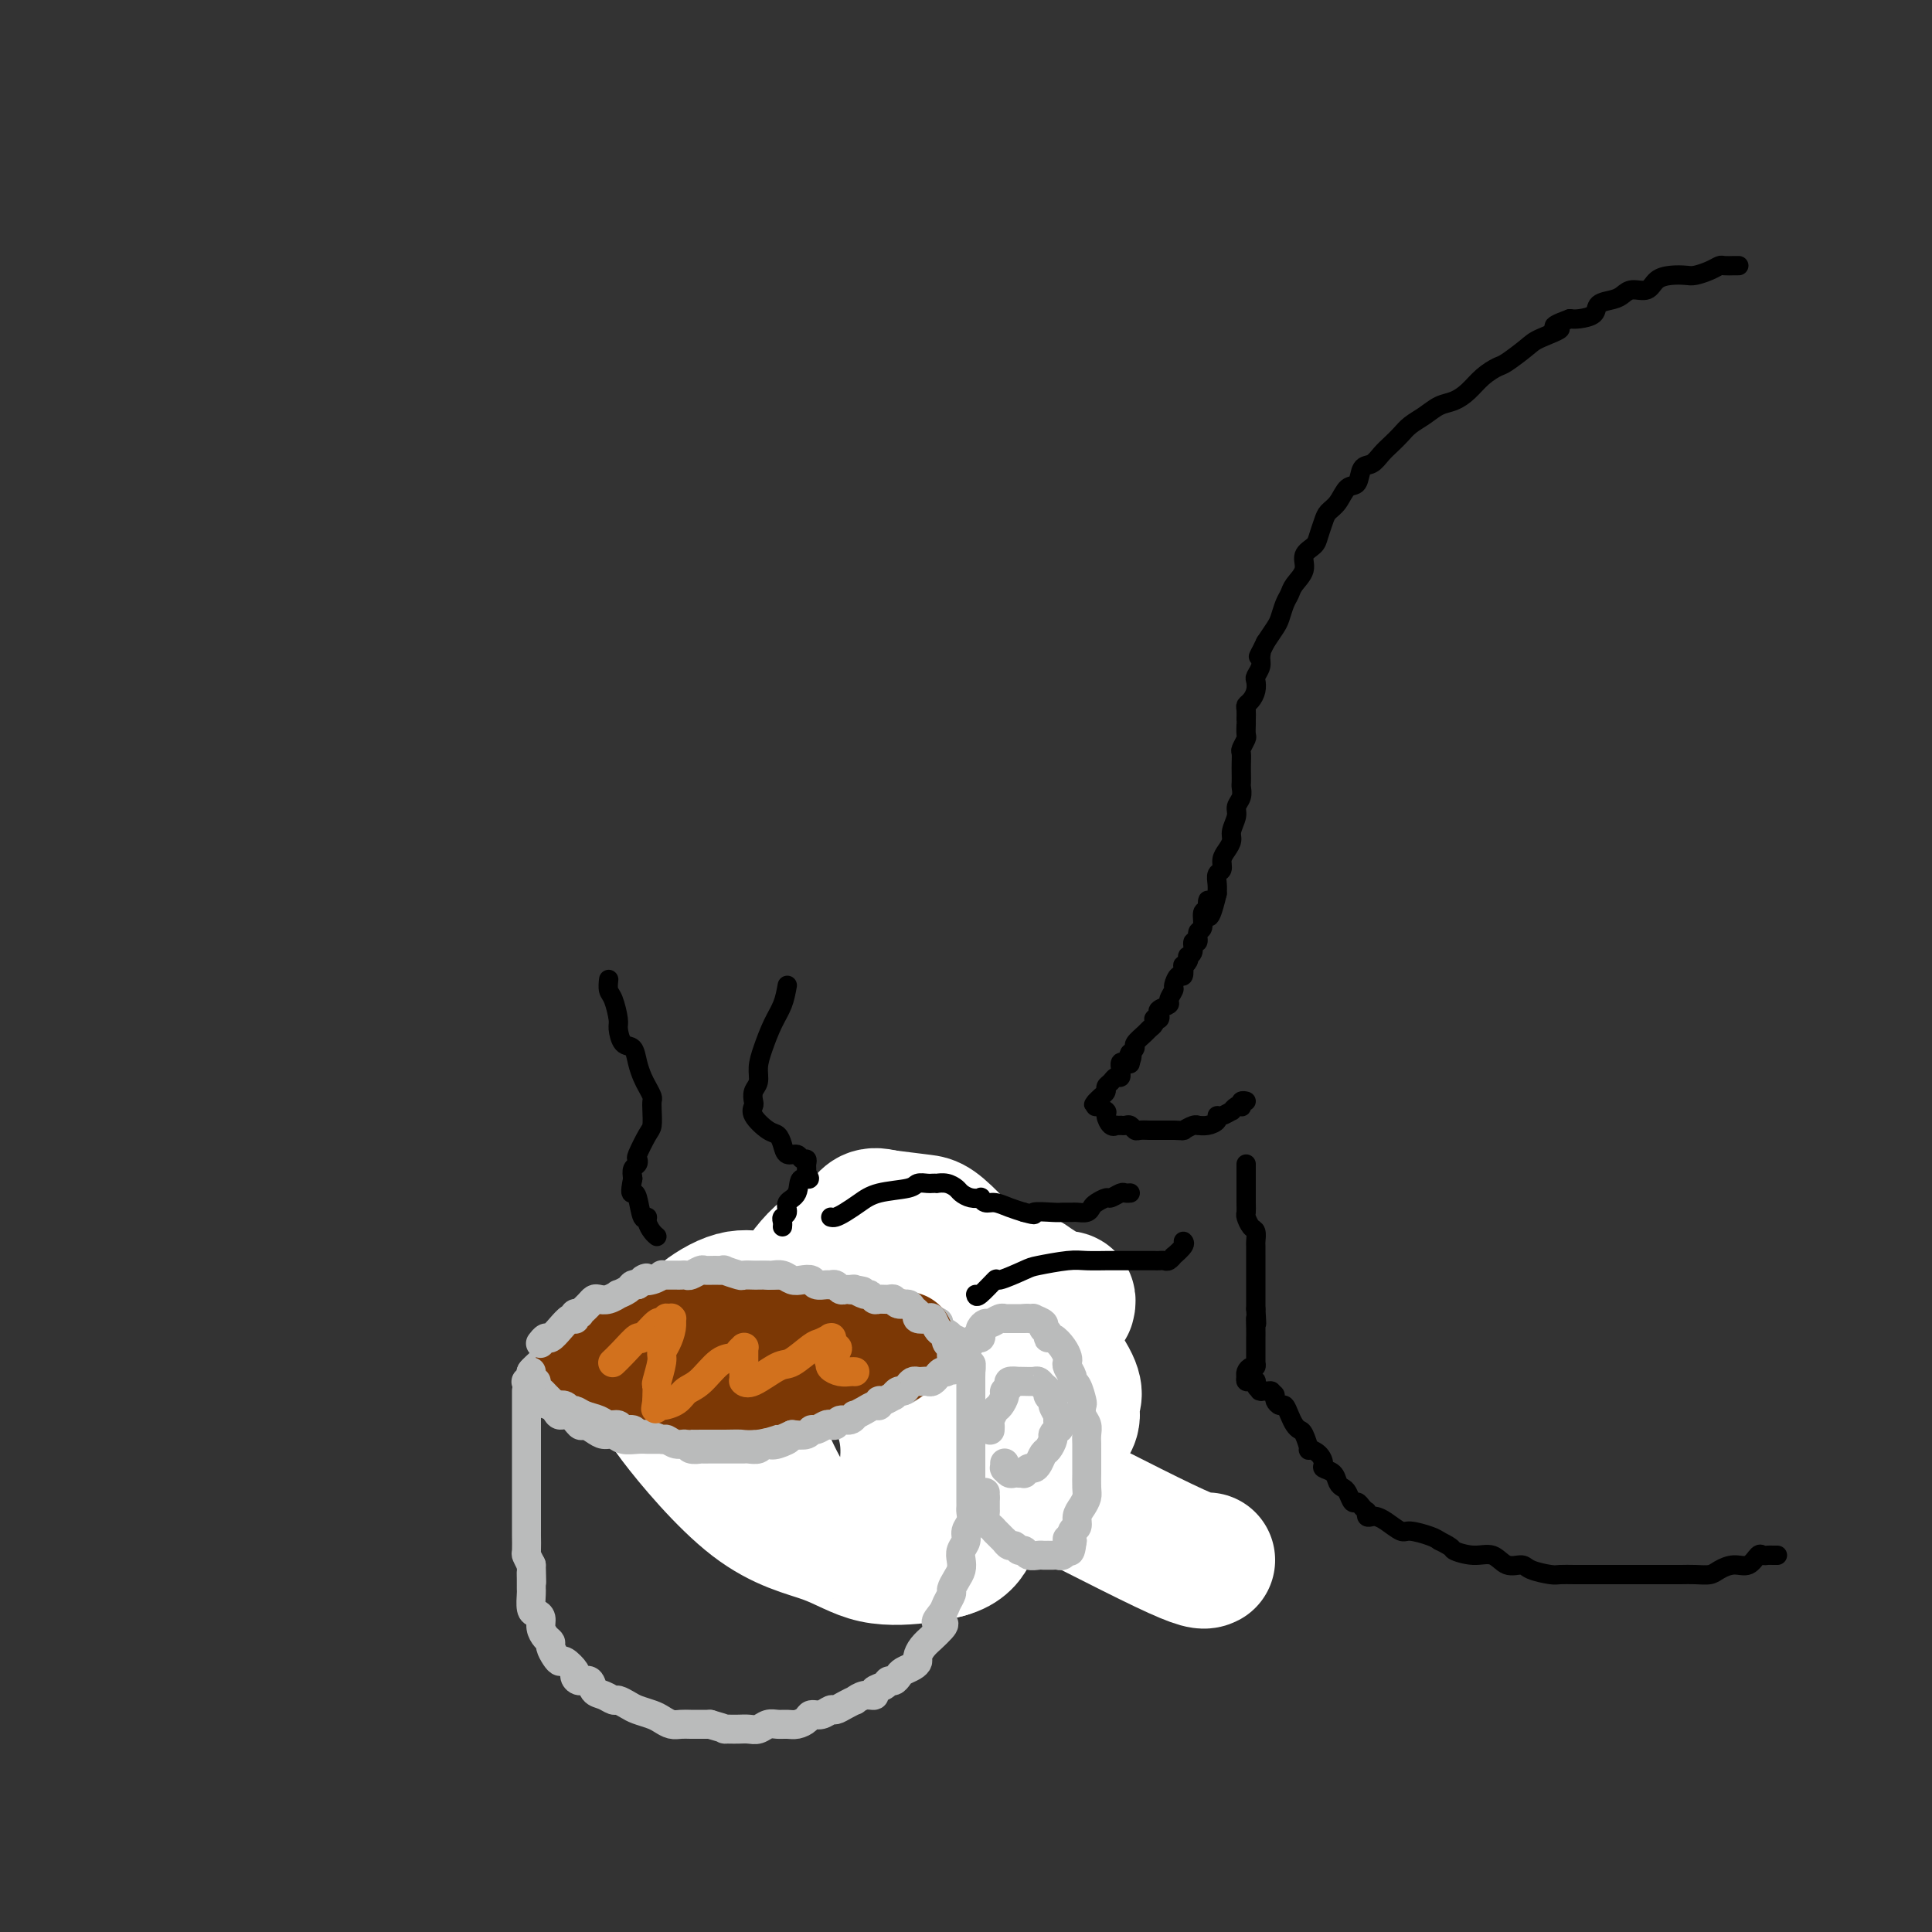 <svg viewBox='0 0 400 400' version='1.1' xmlns='http://www.w3.org/2000/svg' xmlns:xlink='http://www.w3.org/1999/xlink'><rect x="0" y="0" width="400" height="400" fill="#333333" stroke="none"/><g fill='none' stroke='#000000' stroke-width='4' stroke-linecap='round' stroke-linejoin='round'><path d='M360,55c-0.216,-0.006 -0.432,-0.012 -1,0c-0.568,0.012 -1.488,0.042 -2,0c-0.512,-0.042 -0.615,-0.155 -1,0c-0.385,0.155 -1.052,0.579 -2,1c-0.948,0.421 -2.178,0.838 -3,1c-0.822,0.162 -1.235,0.067 -2,0c-0.765,-0.067 -1.882,-0.106 -3,0c-1.118,0.106 -2.238,0.357 -3,1c-0.762,0.643 -1.168,1.677 -2,2c-0.832,0.323 -2.091,-0.065 -3,0c-0.909,0.065 -1.469,0.581 -2,1c-0.531,0.419 -1.035,0.739 -2,1c-0.965,0.261 -2.393,0.462 -3,1c-0.607,0.538 -0.394,1.414 -1,2c-0.606,0.586 -2.030,0.882 -3,1c-0.970,0.118 -1.485,0.059 -2,0'/><path d='M325,66c-5.658,2.054 -2.302,1.687 -2,2c0.302,0.313 -2.450,1.304 -4,2c-1.550,0.696 -1.899,1.096 -3,2c-1.101,0.904 -2.955,2.312 -4,3c-1.045,0.688 -1.280,0.656 -2,1c-0.720,0.344 -1.925,1.065 -3,2c-1.075,0.935 -2.021,2.085 -3,3c-0.979,0.915 -1.991,1.596 -3,2c-1.009,0.404 -2.013,0.531 -3,1c-0.987,0.469 -1.955,1.280 -3,2c-1.045,0.720 -2.166,1.349 -3,2c-0.834,0.651 -1.379,1.324 -2,2c-0.621,0.676 -1.317,1.355 -2,2c-0.683,0.645 -1.352,1.256 -2,2c-0.648,0.744 -1.276,1.621 -2,2c-0.724,0.379 -1.546,0.262 -2,1c-0.454,0.738 -0.541,2.332 -1,3c-0.459,0.668 -1.289,0.409 -2,1c-0.711,0.591 -1.302,2.031 -2,3c-0.698,0.969 -1.501,1.466 -2,2c-0.499,0.534 -0.692,1.104 -1,2c-0.308,0.896 -0.730,2.116 -1,3c-0.270,0.884 -0.387,1.430 -1,2c-0.613,0.570 -1.722,1.163 -2,2c-0.278,0.837 0.276,1.919 0,3c-0.276,1.081 -1.383,2.162 -2,3c-0.617,0.838 -0.746,1.435 -1,2c-0.254,0.565 -0.635,1.100 -1,2c-0.365,0.900 -0.714,2.165 -1,3c-0.286,0.835 -0.510,1.238 -1,2c-0.490,0.762 -1.245,1.881 -2,3'/><path d='M262,133c-2.233,4.594 -1.317,2.578 -1,2c0.317,-0.578 0.033,0.282 0,1c-0.033,0.718 0.185,1.295 0,2c-0.185,0.705 -0.771,1.537 -1,2c-0.229,0.463 -0.100,0.557 0,1c0.100,0.443 0.170,1.235 0,2c-0.170,0.765 -0.582,1.501 -1,2c-0.418,0.499 -0.844,0.759 -1,1c-0.156,0.241 -0.042,0.464 0,1c0.042,0.536 0.012,1.385 0,2c-0.012,0.615 -0.007,0.995 0,1c0.007,0.005 0.016,-0.364 0,0c-0.016,0.364 -0.057,1.463 0,2c0.057,0.537 0.211,0.514 0,1c-0.211,0.486 -0.789,1.482 -1,2c-0.211,0.518 -0.057,0.558 0,1c0.057,0.442 0.016,1.287 0,2c-0.016,0.713 -0.008,1.293 0,2c0.008,0.707 0.017,1.539 0,2c-0.017,0.461 -0.061,0.550 0,1c0.061,0.450 0.227,1.261 0,2c-0.227,0.739 -0.848,1.405 -1,2c-0.152,0.595 0.166,1.118 0,2c-0.166,0.882 -0.814,2.124 -1,3c-0.186,0.876 0.090,1.386 0,2c-0.090,0.614 -0.546,1.333 -1,2c-0.454,0.667 -0.906,1.281 -1,2c-0.094,0.719 0.171,1.543 0,2c-0.171,0.457 -0.777,0.546 -1,1c-0.223,0.454 -0.064,1.273 0,2c0.064,0.727 0.032,1.364 0,2'/><path d='M252,185c-2.018,8.440 -2.061,3.541 -2,2c0.061,-1.541 0.228,0.274 0,1c-0.228,0.726 -0.850,0.361 -1,1c-0.150,0.639 0.171,2.283 0,3c-0.171,0.717 -0.834,0.508 -1,1c-0.166,0.492 0.166,1.686 0,2c-0.166,0.314 -0.828,-0.253 -1,0c-0.172,0.253 0.146,1.326 0,2c-0.146,0.674 -0.757,0.949 -1,1c-0.243,0.051 -0.117,-0.122 0,0c0.117,0.122 0.225,0.539 0,1c-0.225,0.461 -0.782,0.968 -1,1c-0.218,0.032 -0.096,-0.410 0,0c0.096,0.410 0.165,1.672 0,2c-0.165,0.328 -0.564,-0.277 -1,0c-0.436,0.277 -0.909,1.436 -1,2c-0.091,0.564 0.200,0.532 0,1c-0.200,0.468 -0.890,1.436 -1,2c-0.110,0.564 0.359,0.726 0,1c-0.359,0.274 -1.546,0.661 -2,1c-0.454,0.339 -0.173,0.630 0,1c0.173,0.370 0.239,0.820 0,1c-0.239,0.180 -0.784,0.089 -1,0c-0.216,-0.089 -0.104,-0.175 0,0c0.104,0.175 0.201,0.610 0,1c-0.201,0.390 -0.698,0.735 -1,1c-0.302,0.265 -0.407,0.449 -1,1c-0.593,0.551 -1.674,1.467 -2,2c-0.326,0.533 0.105,0.682 0,1c-0.105,0.318 -0.744,0.805 -1,1c-0.256,0.195 -0.128,0.097 0,0'/><path d='M234,218c-2.781,5.271 -0.735,1.947 0,1c0.735,-0.947 0.158,0.482 0,1c-0.158,0.518 0.101,0.124 0,0c-0.101,-0.124 -0.563,0.024 -1,0c-0.437,-0.024 -0.849,-0.218 -1,0c-0.151,0.218 -0.040,0.847 0,1c0.040,0.153 0.008,-0.170 0,0c-0.008,0.170 0.009,0.833 0,1c-0.009,0.167 -0.045,-0.163 0,0c0.045,0.163 0.171,0.817 0,1c-0.171,0.183 -0.637,-0.106 -1,0c-0.363,0.106 -0.622,0.606 -1,1c-0.378,0.394 -0.874,0.683 -1,1c-0.126,0.317 0.120,0.662 0,1c-0.120,0.338 -0.606,0.668 -1,1c-0.394,0.332 -0.697,0.666 -1,1'/><path d='M227,228c-1.092,1.483 -0.321,0.189 0,0c0.321,-0.189 0.194,0.727 0,1c-0.194,0.273 -0.454,-0.099 0,0c0.454,0.099 1.623,0.667 2,1c0.377,0.333 -0.039,0.429 0,1c0.039,0.571 0.531,1.617 1,2c0.469,0.383 0.913,0.103 1,0c0.087,-0.103 -0.184,-0.029 0,0c0.184,0.029 0.823,0.011 1,0c0.177,-0.011 -0.108,-0.017 0,0c0.108,0.017 0.610,0.057 1,0c0.390,-0.057 0.668,-0.211 1,0c0.332,0.211 0.718,0.789 1,1c0.282,0.211 0.460,0.057 1,0c0.540,-0.057 1.441,-0.015 2,0c0.559,0.015 0.777,0.004 1,0c0.223,-0.004 0.452,-0.001 1,0c0.548,0.001 1.417,0.000 2,0c0.583,-0.000 0.881,-0.000 1,0c0.119,0.000 0.060,0.000 0,0'/><path d='M243,234c2.492,0.138 2.221,-0.016 2,0c-0.221,0.016 -0.394,0.201 0,0c0.394,-0.201 1.353,-0.789 2,-1c0.647,-0.211 0.982,-0.047 1,0c0.018,0.047 -0.281,-0.025 0,0c0.281,0.025 1.141,0.146 2,0c0.859,-0.146 1.718,-0.560 2,-1c0.282,-0.440 -0.013,-0.906 0,-1c0.013,-0.094 0.333,0.185 1,0c0.667,-0.185 1.682,-0.833 2,-1c0.318,-0.167 -0.059,0.148 0,0c0.059,-0.148 0.555,-0.758 1,-1c0.445,-0.242 0.837,-0.117 1,0c0.163,0.117 0.095,0.227 0,0c-0.095,-0.227 -0.218,-0.792 0,-1c0.218,-0.208 0.777,-0.059 1,0c0.223,0.059 0.112,0.030 0,0'/><path d='M258,241c0.000,0.237 0.000,0.473 0,1c-0.000,0.527 -0.001,1.344 0,2c0.001,0.656 0.003,1.149 0,2c-0.003,0.851 -0.011,2.058 0,3c0.011,0.942 0.041,1.618 0,2c-0.041,0.382 -0.155,0.469 0,1c0.155,0.531 0.577,1.507 1,2c0.423,0.493 0.845,0.502 1,1c0.155,0.498 0.041,1.484 0,2c-0.041,0.516 -0.011,0.562 0,1c0.011,0.438 0.003,1.268 0,2c-0.003,0.732 -0.001,1.366 0,2c0.001,0.634 0.000,1.269 0,2c-0.000,0.731 -0.000,1.558 0,2c0.000,0.442 0.000,0.500 0,1c-0.000,0.500 -0.000,1.442 0,2c0.000,0.558 0.000,0.731 0,1c-0.000,0.269 -0.000,0.635 0,1'/><path d='M260,271c0.309,5.007 0.083,2.525 0,2c-0.083,-0.525 -0.022,0.906 0,2c0.022,1.094 0.006,1.851 0,2c-0.006,0.149 -0.002,-0.310 0,0c0.002,0.310 0.000,1.390 0,2c-0.000,0.610 -0.000,0.751 0,1c0.000,0.249 0.001,0.607 0,1c-0.001,0.393 -0.003,0.823 0,1c0.003,0.177 0.011,0.103 0,0c-0.011,-0.103 -0.041,-0.234 0,0c0.041,0.234 0.155,0.833 0,1c-0.155,0.167 -0.577,-0.099 -1,0c-0.423,0.099 -0.845,0.563 -1,1c-0.155,0.437 -0.042,0.849 0,1c0.042,0.151 0.012,0.043 0,0c-0.012,-0.043 -0.006,-0.022 0,0'/><path d='M258,285c-0.083,0.424 -0.167,0.848 0,1c0.167,0.152 0.584,0.030 1,0c0.416,-0.030 0.830,0.030 1,0c0.170,-0.030 0.096,-0.152 0,0c-0.096,0.152 -0.215,0.577 0,1c0.215,0.423 0.762,0.846 1,1c0.238,0.154 0.167,0.041 0,0c-0.167,-0.041 -0.430,-0.011 0,0c0.430,0.011 1.551,0.003 2,0c0.449,-0.003 0.224,-0.002 0,0'/><path d='M263,288c1.013,0.648 1.045,0.768 1,1c-0.045,0.232 -0.167,0.577 0,1c0.167,0.423 0.622,0.926 1,1c0.378,0.074 0.678,-0.281 1,0c0.322,0.281 0.665,1.197 1,2c0.335,0.803 0.662,1.493 1,2c0.338,0.507 0.685,0.831 1,1c0.315,0.169 0.596,0.181 1,1c0.404,0.819 0.929,2.443 1,3c0.071,0.557 -0.314,0.046 0,0c0.314,-0.046 1.327,0.373 2,1c0.673,0.627 1.006,1.464 1,2c-0.006,0.536 -0.353,0.772 0,1c0.353,0.228 1.404,0.447 2,1c0.596,0.553 0.737,1.440 1,2c0.263,0.560 0.648,0.794 1,1c0.352,0.206 0.673,0.385 1,1c0.327,0.615 0.662,1.668 1,2c0.338,0.332 0.679,-0.056 1,0c0.321,0.056 0.621,0.555 1,1c0.379,0.445 0.837,0.837 1,1c0.163,0.163 0.032,0.096 0,0c-0.032,-0.096 0.035,-0.220 0,0c-0.035,0.220 -0.171,0.785 0,1c0.171,0.215 0.648,0.081 1,0c0.352,-0.081 0.577,-0.110 1,0c0.423,0.110 1.044,0.358 2,1c0.956,0.642 2.246,1.677 3,2c0.754,0.323 0.972,-0.067 2,0c1.028,0.067 2.865,0.591 4,1c1.135,0.409 1.567,0.705 2,1'/><path d='M298,319c3.276,1.621 2.468,1.673 3,2c0.532,0.327 2.406,0.927 4,1c1.594,0.073 2.910,-0.383 4,0c1.090,0.383 1.954,1.605 3,2c1.046,0.395 2.275,-0.038 3,0c0.725,0.038 0.946,0.546 2,1c1.054,0.454 2.940,0.854 4,1c1.060,0.146 1.295,0.039 2,0c0.705,-0.039 1.880,-0.011 3,0c1.120,0.011 2.185,0.003 3,0c0.815,-0.003 1.378,-0.001 2,0c0.622,0.001 1.302,0.000 2,0c0.698,-0.000 1.415,-0.000 2,0c0.585,0.000 1.038,0.000 2,0c0.962,-0.000 2.435,-0.000 3,0c0.565,0.000 0.224,0.001 1,0c0.776,-0.001 2.668,-0.003 4,0c1.332,0.003 2.103,0.011 3,0c0.897,-0.011 1.920,-0.039 3,0c1.080,0.039 2.215,0.147 3,0c0.785,-0.147 1.218,-0.547 2,-1c0.782,-0.453 1.911,-0.959 3,-1c1.089,-0.041 2.137,0.381 3,0c0.863,-0.381 1.541,-1.566 2,-2c0.459,-0.434 0.697,-0.116 1,0c0.303,0.116 0.670,0.031 1,0c0.330,-0.031 0.625,-0.008 1,0c0.375,0.008 0.832,0.002 1,0c0.168,-0.002 0.048,-0.001 0,0c-0.048,0.001 -0.024,0.000 0,0'/></g>
<g fill='none' stroke='#BABBBB' stroke-width='4' stroke-linecap='round' stroke-linejoin='round'><path d='M145,275c0.026,0.055 0.052,0.110 0,0c-0.052,-0.110 -0.182,-0.384 0,0c0.182,0.384 0.675,1.426 1,2c0.325,0.574 0.481,0.678 1,1c0.519,0.322 1.399,0.861 2,1c0.601,0.139 0.922,-0.121 1,0c0.078,0.121 -0.086,0.625 0,1c0.086,0.375 0.422,0.623 1,1c0.578,0.377 1.396,0.885 2,1c0.604,0.115 0.993,-0.161 1,0c0.007,0.161 -0.367,0.760 0,1c0.367,0.240 1.474,0.121 2,0c0.526,-0.121 0.469,-0.243 1,0c0.531,0.243 1.648,0.850 2,1c0.352,0.150 -0.060,-0.156 0,0c0.060,0.156 0.593,0.774 1,1c0.407,0.226 0.686,0.061 1,0c0.314,-0.061 0.661,-0.017 1,0c0.339,0.017 0.669,0.009 1,0'/><path d='M163,285c2.924,1.774 1.235,1.207 1,1c-0.235,-0.207 0.984,-0.056 2,0c1.016,0.056 1.828,0.015 2,0c0.172,-0.015 -0.298,-0.004 0,0c0.298,0.004 1.363,0.001 2,0c0.637,-0.001 0.846,-0.001 1,0c0.154,0.001 0.252,0.001 1,0c0.748,-0.001 2.144,-0.004 3,0c0.856,0.004 1.170,0.016 2,0c0.830,-0.016 2.175,-0.060 3,0c0.825,0.060 1.128,0.222 2,0c0.872,-0.222 2.311,-0.829 3,-1c0.689,-0.171 0.626,0.095 1,0c0.374,-0.095 1.185,-0.552 2,-1c0.815,-0.448 1.636,-0.889 2,-1c0.364,-0.111 0.272,0.106 1,0c0.728,-0.106 2.278,-0.536 3,-1c0.722,-0.464 0.618,-0.961 1,-1c0.382,-0.039 1.251,0.379 2,0c0.749,-0.379 1.380,-1.555 2,-2c0.620,-0.445 1.231,-0.161 2,0c0.769,0.161 1.697,0.197 2,0c0.303,-0.197 -0.020,-0.627 0,-1c0.020,-0.373 0.383,-0.688 1,-1c0.617,-0.312 1.490,-0.622 2,-1c0.510,-0.378 0.659,-0.823 1,-1c0.341,-0.177 0.876,-0.086 1,0c0.124,0.086 -0.163,0.167 0,0c0.163,-0.167 0.775,-0.584 1,-1c0.225,-0.416 0.064,-0.833 0,-1c-0.064,-0.167 -0.032,-0.083 0,0'/><path d='M209,273c0.928,-0.824 0.249,0.116 0,0c-0.249,-0.116 -0.067,-1.289 0,-2c0.067,-0.711 0.018,-0.960 0,-1c-0.018,-0.040 -0.005,0.129 0,0c0.005,-0.129 0.001,-0.555 0,-1c-0.001,-0.445 -0.000,-0.908 0,-1c0.000,-0.092 -0.000,0.187 0,0c0.000,-0.187 0.001,-0.841 0,-1c-0.001,-0.159 -0.004,0.178 0,0c0.004,-0.178 0.015,-0.870 0,-1c-0.015,-0.130 -0.057,0.302 0,0c0.057,-0.302 0.211,-1.339 0,-2c-0.211,-0.661 -0.789,-0.948 -1,-1c-0.211,-0.052 -0.056,0.131 0,0c0.056,-0.131 0.012,-0.575 0,-1c-0.012,-0.425 0.008,-0.831 0,-1c-0.008,-0.169 -0.042,-0.102 0,0c0.042,0.102 0.161,0.237 0,0c-0.161,-0.237 -0.602,-0.847 -1,-1c-0.398,-0.153 -0.755,0.151 -1,0c-0.245,-0.151 -0.380,-0.759 -1,-1c-0.620,-0.241 -1.724,-0.117 -2,0c-0.276,0.117 0.278,0.228 0,0c-0.278,-0.228 -1.388,-0.793 -2,-1c-0.612,-0.207 -0.726,-0.054 -1,0c-0.274,0.054 -0.706,0.011 -1,0c-0.294,-0.011 -0.449,0.011 -1,0c-0.551,-0.011 -1.498,-0.054 -2,0c-0.502,0.054 -0.558,0.207 -1,0c-0.442,-0.207 -1.269,-0.773 -2,-1c-0.731,-0.227 -1.365,-0.113 -2,0'/><path d='M191,257c-2.679,-0.619 -0.878,-0.166 -1,0c-0.122,0.166 -2.169,0.044 -3,0c-0.831,-0.044 -0.447,-0.012 -1,0c-0.553,0.012 -2.044,0.003 -3,0c-0.956,-0.003 -1.376,-0.001 -2,0c-0.624,0.001 -1.450,0.001 -2,0c-0.550,-0.001 -0.823,-0.001 -1,0c-0.177,0.001 -0.256,0.004 -1,0c-0.744,-0.004 -2.151,-0.016 -3,0c-0.849,0.016 -1.140,0.061 -2,0c-0.860,-0.061 -2.291,-0.227 -3,0c-0.709,0.227 -0.698,0.848 -1,1c-0.302,0.152 -0.917,-0.166 -2,0c-1.083,0.166 -2.635,0.815 -3,1c-0.365,0.185 0.455,-0.095 0,0c-0.455,0.095 -2.186,0.564 -3,1c-0.814,0.436 -0.712,0.838 -1,1c-0.288,0.162 -0.966,0.085 -2,0c-1.034,-0.085 -2.422,-0.178 -3,0c-0.578,0.178 -0.344,0.626 -1,1c-0.656,0.374 -2.203,0.673 -3,1c-0.797,0.327 -0.844,0.680 -1,1c-0.156,0.320 -0.419,0.607 -1,1c-0.581,0.393 -1.479,0.893 -2,1c-0.521,0.107 -0.664,-0.179 -1,0c-0.336,0.179 -0.864,0.822 -1,1c-0.136,0.178 0.121,-0.110 0,0c-0.121,0.110 -0.620,0.617 -1,1c-0.380,0.383 -0.641,0.642 -1,1c-0.359,0.358 -0.817,0.817 -1,1c-0.183,0.183 -0.092,0.092 0,0'/><path d='M141,270c-2.026,1.344 -0.592,0.205 0,0c0.592,-0.205 0.341,0.523 0,1c-0.341,0.477 -0.771,0.702 -1,1c-0.229,0.298 -0.257,0.667 0,1c0.257,0.333 0.800,0.628 1,1c0.200,0.372 0.057,0.822 0,1c-0.057,0.178 -0.029,0.085 0,0c0.029,-0.085 0.059,-0.163 0,0c-0.059,0.163 -0.208,0.566 0,1c0.208,0.434 0.773,0.900 1,1c0.227,0.100 0.117,-0.166 0,0c-0.117,0.166 -0.241,0.762 0,1c0.241,0.238 0.848,0.116 1,0c0.152,-0.116 -0.152,-0.227 0,0c0.152,0.227 0.759,0.793 1,1c0.241,0.207 0.116,0.055 0,0c-0.116,-0.055 -0.224,-0.015 0,0c0.224,0.015 0.778,0.004 1,0c0.222,-0.004 0.111,-0.002 0,0'/><path d='M145,279c0.000,-0.186 0.000,-0.372 0,0c-0.000,0.372 -0.000,1.303 0,2c0.000,0.697 0.000,1.160 0,2c-0.000,0.840 -0.000,2.056 0,3c0.000,0.944 0.000,1.614 0,2c-0.000,0.386 -0.001,0.487 0,1c0.001,0.513 0.004,1.437 0,2c-0.004,0.563 -0.016,0.766 0,1c0.016,0.234 0.061,0.500 0,1c-0.061,0.500 -0.227,1.234 0,2c0.227,0.766 0.846,1.562 1,2c0.154,0.438 -0.156,0.516 0,1c0.156,0.484 0.778,1.372 1,2c0.222,0.628 0.045,0.994 0,1c-0.045,0.006 0.043,-0.349 0,0c-0.043,0.349 -0.218,1.403 0,2c0.218,0.597 0.828,0.738 1,1c0.172,0.262 -0.094,0.646 0,1c0.094,0.354 0.547,0.677 1,1'/><path d='M149,306c0.559,4.582 -0.043,2.537 0,2c0.043,-0.537 0.732,0.433 1,1c0.268,0.567 0.114,0.730 0,1c-0.114,0.270 -0.189,0.647 0,1c0.189,0.353 0.643,0.683 1,1c0.357,0.317 0.616,0.623 1,1c0.384,0.377 0.893,0.827 1,1c0.107,0.173 -0.189,0.070 0,0c0.189,-0.070 0.863,-0.107 1,0c0.137,0.107 -0.262,0.358 0,1c0.262,0.642 1.183,1.675 2,2c0.817,0.325 1.528,-0.058 2,0c0.472,0.058 0.705,0.555 1,1c0.295,0.445 0.651,0.836 1,1c0.349,0.164 0.690,0.100 1,0c0.310,-0.100 0.590,-0.237 1,0c0.410,0.237 0.950,0.847 1,1c0.050,0.153 -0.390,-0.151 0,0c0.390,0.151 1.610,0.757 2,1c0.390,0.243 -0.051,0.121 0,0c0.051,-0.121 0.595,-0.243 1,0c0.405,0.243 0.672,0.850 1,1c0.328,0.150 0.717,-0.156 1,0c0.283,0.156 0.461,0.774 1,1c0.539,0.226 1.440,0.061 2,0c0.560,-0.061 0.781,-0.016 1,0c0.219,0.016 0.437,0.004 1,0c0.563,-0.004 1.470,-0.001 2,0c0.530,0.001 0.681,0.000 1,0c0.319,-0.000 0.805,-0.000 1,0c0.195,0.000 0.097,0.000 0,0'/><path d='M177,323c3.429,0.928 1.500,0.248 1,0c-0.500,-0.248 0.429,-0.065 1,0c0.571,0.065 0.783,0.013 1,0c0.217,-0.013 0.440,0.012 1,0c0.560,-0.012 1.458,-0.060 2,0c0.542,0.060 0.727,0.227 1,0c0.273,-0.227 0.633,-0.850 1,-1c0.367,-0.150 0.742,0.171 1,0c0.258,-0.171 0.398,-0.834 1,-1c0.602,-0.166 1.667,0.166 2,0c0.333,-0.166 -0.066,-0.829 0,-1c0.066,-0.171 0.596,0.151 1,0c0.404,-0.151 0.681,-0.776 1,-1c0.319,-0.224 0.681,-0.049 1,0c0.319,0.049 0.596,-0.029 1,0c0.404,0.029 0.934,0.166 1,0c0.066,-0.166 -0.332,-0.636 0,-1c0.332,-0.364 1.396,-0.624 2,-1c0.604,-0.376 0.750,-0.870 1,-1c0.250,-0.130 0.606,0.105 1,0c0.394,-0.105 0.827,-0.548 1,-1c0.173,-0.452 0.088,-0.912 0,-1c-0.088,-0.088 -0.177,0.196 0,0c0.177,-0.196 0.621,-0.874 1,-1c0.379,-0.126 0.693,0.299 1,0c0.307,-0.299 0.607,-1.322 1,-2c0.393,-0.678 0.879,-1.010 1,-1c0.121,0.010 -0.122,0.364 0,0c0.122,-0.364 0.610,-1.444 1,-2c0.390,-0.556 0.683,-0.587 1,-1c0.317,-0.413 0.659,-1.206 1,-2'/><path d='M206,305c1.812,-2.075 0.341,-0.262 0,0c-0.341,0.262 0.447,-1.028 1,-2c0.553,-0.972 0.870,-1.625 1,-2c0.130,-0.375 0.073,-0.472 0,-1c-0.073,-0.528 -0.163,-1.485 0,-2c0.163,-0.515 0.580,-0.586 1,-1c0.420,-0.414 0.844,-1.169 1,-2c0.156,-0.831 0.046,-1.737 0,-2c-0.046,-0.263 -0.026,0.119 0,0c0.026,-0.119 0.060,-0.738 0,-1c-0.060,-0.262 -0.212,-0.165 0,0c0.212,0.165 0.789,0.399 1,0c0.211,-0.399 0.056,-1.431 0,-2c-0.056,-0.569 -0.014,-0.676 0,-1c0.014,-0.324 0.000,-0.864 0,-1c-0.000,-0.136 0.014,0.132 0,0c-0.014,-0.132 -0.055,-0.665 0,-1c0.055,-0.335 0.207,-0.472 0,-1c-0.207,-0.528 -0.774,-1.447 -1,-2c-0.226,-0.553 -0.113,-0.739 0,-1c0.113,-0.261 0.226,-0.596 0,-1c-0.226,-0.404 -0.792,-0.877 -1,-1c-0.208,-0.123 -0.060,0.104 0,0c0.060,-0.104 0.030,-0.538 0,-1c-0.030,-0.462 -0.061,-0.951 0,-1c0.061,-0.049 0.212,0.341 0,0c-0.212,-0.341 -0.789,-1.412 -1,-2c-0.211,-0.588 -0.057,-0.694 0,-1c0.057,-0.306 0.015,-0.813 0,-1c-0.015,-0.187 -0.004,-0.053 0,0c0.004,0.053 0.002,0.027 0,0'/><path d='M208,275c-0.500,-2.333 -0.250,-1.167 0,0'/><path d='M208,275c0.024,0.059 0.048,0.118 0,0c-0.048,-0.118 -0.166,-0.414 0,-1c0.166,-0.586 0.618,-1.463 1,-2c0.382,-0.537 0.694,-0.735 1,-1c0.306,-0.265 0.607,-0.596 1,-1c0.393,-0.404 0.879,-0.879 1,-1c0.121,-0.121 -0.121,0.112 0,0c0.121,-0.112 0.607,-0.570 1,-1c0.393,-0.430 0.693,-0.833 1,-1c0.307,-0.167 0.622,-0.097 1,0c0.378,0.097 0.819,0.222 1,0c0.181,-0.222 0.101,-0.792 0,-1c-0.101,-0.208 -0.223,-0.056 0,0c0.223,0.056 0.791,0.015 1,0c0.209,-0.015 0.060,-0.004 0,0c-0.060,0.004 -0.030,0.002 0,0'/></g>
<g fill='none' stroke='#FFFFFF' stroke-width='28' stroke-linecap='round' stroke-linejoin='round'><path d='M250,323c-0.646,0.337 -1.292,0.674 -9,-3c-7.708,-3.674 -22.480,-11.359 -30,-15c-7.520,-3.641 -7.790,-3.238 -9,-4c-1.210,-0.762 -3.361,-2.688 -5,-4c-1.639,-1.312 -2.765,-2.010 -4,-4c-1.235,-1.990 -2.579,-5.274 -4,-7c-1.421,-1.726 -2.917,-1.895 -4,-4c-1.083,-2.105 -1.751,-6.147 -2,-8c-0.249,-1.853 -0.078,-1.517 0,-2c0.078,-0.483 0.063,-1.784 0,-3c-0.063,-1.216 -0.172,-2.346 0,-3c0.172,-0.654 0.627,-0.830 1,-2c0.373,-1.170 0.664,-3.333 1,-4c0.336,-0.667 0.717,0.161 1,0c0.283,-0.161 0.468,-1.311 1,-2c0.532,-0.689 1.412,-0.917 2,-1c0.588,-0.083 0.884,-0.022 1,0c0.116,0.022 0.052,0.006 0,0c-0.052,-0.006 -0.091,-0.002 0,0c0.091,0.002 0.312,0.000 1,0c0.688,-0.000 1.844,-0.000 3,0'/><path d='M194,257c1.592,0.302 2.072,1.555 5,3c2.928,1.445 8.305,3.080 11,4c2.695,0.920 2.708,1.126 4,2c1.292,0.874 3.863,2.416 5,3c1.137,0.584 0.840,0.210 1,0c0.160,-0.210 0.776,-0.257 1,0c0.224,0.257 0.057,0.818 0,1c-0.057,0.182 -0.004,-0.015 0,0c0.004,0.015 -0.040,0.241 0,0c0.040,-0.241 0.166,-0.948 0,-1c-0.166,-0.052 -0.622,0.551 -3,0c-2.378,-0.551 -6.679,-2.255 -10,-3c-3.321,-0.745 -5.664,-0.530 -8,0c-2.336,0.530 -4.667,1.374 -6,2c-1.333,0.626 -1.668,1.034 -2,1c-0.332,-0.034 -0.661,-0.508 -1,0c-0.339,0.508 -0.690,2.000 -1,3c-0.310,1.000 -0.581,1.507 0,3c0.581,1.493 2.015,3.971 5,7c2.985,3.029 7.522,6.610 11,9c3.478,2.390 5.897,3.588 8,4c2.103,0.412 3.891,0.039 5,0c1.109,-0.039 1.538,0.256 2,0c0.462,-0.256 0.956,-1.063 1,-2c0.044,-0.937 -0.361,-2.005 0,-3c0.361,-0.995 1.489,-1.916 -3,-8c-4.489,-6.084 -14.593,-17.330 -20,-23c-5.407,-5.670 -6.116,-5.763 -8,-6c-1.884,-0.237 -4.942,-0.619 -8,-1'/><path d='M183,252c-3.205,-0.890 -3.219,0.386 -5,2c-1.781,1.614 -5.329,3.565 -8,6c-2.671,2.435 -4.465,5.352 -6,8c-1.535,2.648 -2.812,5.026 -4,9c-1.188,3.974 -2.288,9.545 -3,13c-0.712,3.455 -1.035,4.796 0,8c1.035,3.204 3.429,8.273 5,11c1.571,2.727 2.318,3.113 3,4c0.682,0.887 1.299,2.275 3,3c1.701,0.725 4.487,0.788 6,1c1.513,0.212 1.755,0.573 3,0c1.245,-0.573 3.493,-2.081 5,-3c1.507,-0.919 2.272,-1.249 3,-2c0.728,-0.751 1.419,-1.923 2,-4c0.581,-2.077 1.052,-5.058 1,-8c-0.052,-2.942 -0.627,-5.845 -2,-9c-1.373,-3.155 -3.543,-6.561 -5,-9c-1.457,-2.439 -2.200,-3.910 -5,-6c-2.800,-2.090 -7.656,-4.800 -11,-6c-3.344,-1.200 -5.175,-0.891 -7,-1c-1.825,-0.109 -3.644,-0.635 -6,0c-2.356,0.635 -5.249,2.433 -7,4c-1.751,1.567 -2.359,2.905 -3,4c-0.641,1.095 -1.315,1.947 -2,4c-0.685,2.053 -1.382,5.307 -2,7c-0.618,1.693 -1.159,1.824 2,6c3.159,4.176 10.018,12.398 16,17c5.982,4.602 11.088,5.584 15,7c3.912,1.416 6.630,3.266 10,4c3.370,0.734 7.391,0.353 10,0c2.609,-0.353 3.804,-0.676 5,-1'/><path d='M196,321c3.375,-0.898 4.313,-2.641 5,-4c0.687,-1.359 1.124,-2.332 2,-4c0.876,-1.668 2.193,-4.030 3,-6c0.807,-1.970 1.105,-3.547 1,-5c-0.105,-1.453 -0.614,-2.781 -1,-4c-0.386,-1.219 -0.650,-2.329 -1,-3c-0.350,-0.671 -0.786,-0.904 -1,-1c-0.214,-0.096 -0.208,-0.057 -1,0c-0.792,0.057 -2.384,0.131 -4,1c-1.616,0.869 -3.256,2.533 -5,5c-1.744,2.467 -3.592,5.738 -5,8c-1.408,2.262 -2.377,3.513 -3,5c-0.623,1.487 -0.899,3.208 -1,4c-0.101,0.792 -0.027,0.656 0,1c0.027,0.344 0.007,1.170 0,2c-0.007,0.830 -0.002,1.666 0,2c0.002,0.334 0.001,0.167 0,0'/></g>
<g fill='none' stroke='#BABBBB' stroke-width='6' stroke-linecap='round' stroke-linejoin='round'><path d='M109,288c-0.000,-0.066 -0.000,-0.132 0,0c0.000,0.132 0.000,0.462 0,1c-0.000,0.538 -0.000,1.285 0,2c0.000,0.715 0.000,1.399 0,2c-0.000,0.601 -0.000,1.120 0,2c0.000,0.880 0.000,2.123 0,3c-0.000,0.877 -0.000,1.390 0,2c0.000,0.610 0.000,1.318 0,2c-0.000,0.682 -0.000,1.338 0,2c0.000,0.662 0.000,1.328 0,2c-0.000,0.672 -0.000,1.348 0,2c0.000,0.652 0.000,1.278 0,2c-0.000,0.722 -0.000,1.539 0,2c0.000,0.461 0.000,0.565 0,1c-0.000,0.435 -0.001,1.201 0,2c0.001,0.799 0.003,1.631 0,2c-0.003,0.369 -0.011,0.274 0,1c0.011,0.726 0.041,2.272 0,3c-0.041,0.728 -0.155,0.636 0,1c0.155,0.364 0.577,1.182 1,2'/><path d='M110,324c0.154,5.993 0.041,2.975 0,2c-0.041,-0.975 -0.008,0.092 0,1c0.008,0.908 -0.008,1.657 0,2c0.008,0.343 0.040,0.280 0,1c-0.040,0.720 -0.152,2.224 0,3c0.152,0.776 0.566,0.824 1,1c0.434,0.176 0.886,0.480 1,1c0.114,0.520 -0.110,1.256 0,2c0.110,0.744 0.555,1.496 1,2c0.445,0.504 0.892,0.760 1,1c0.108,0.240 -0.121,0.463 0,1c0.121,0.537 0.592,1.386 1,2c0.408,0.614 0.752,0.992 1,1c0.248,0.008 0.399,-0.353 1,0c0.601,0.353 1.652,1.422 2,2c0.348,0.578 -0.006,0.665 0,1c0.006,0.335 0.373,0.917 1,1c0.627,0.083 1.515,-0.332 2,0c0.485,0.332 0.567,1.413 1,2c0.433,0.587 1.217,0.682 2,1c0.783,0.318 1.564,0.859 2,1c0.436,0.141 0.525,-0.117 1,0c0.475,0.117 1.334,0.610 2,1c0.666,0.390 1.137,0.679 2,1c0.863,0.321 2.118,0.674 3,1c0.882,0.326 1.391,0.623 2,1c0.609,0.377 1.318,0.833 2,1c0.682,0.167 1.337,0.045 2,0c0.663,-0.045 1.332,-0.012 2,0c0.668,0.012 1.334,0.003 2,0c0.666,-0.003 1.333,-0.002 2,0'/><path d='M147,357c4.048,1.155 3.168,1.043 3,1c-0.168,-0.043 0.378,-0.015 1,0c0.622,0.015 1.321,0.018 2,0c0.679,-0.018 1.337,-0.058 2,0c0.663,0.058 1.332,0.212 2,0c0.668,-0.212 1.335,-0.792 2,-1c0.665,-0.208 1.329,-0.046 2,0c0.671,0.046 1.348,-0.025 2,0c0.652,0.025 1.278,0.146 2,0c0.722,-0.146 1.541,-0.560 2,-1c0.459,-0.440 0.559,-0.905 1,-1c0.441,-0.095 1.222,0.181 2,0c0.778,-0.181 1.552,-0.818 2,-1c0.448,-0.182 0.570,0.091 1,0c0.430,-0.091 1.167,-0.545 2,-1c0.833,-0.455 1.763,-0.909 2,-1c0.237,-0.091 -0.217,0.183 0,0c0.217,-0.183 1.105,-0.824 2,-1c0.895,-0.176 1.798,0.111 2,0c0.202,-0.111 -0.296,-0.621 0,-1c0.296,-0.379 1.388,-0.626 2,-1c0.612,-0.374 0.745,-0.874 1,-1c0.255,-0.126 0.633,0.121 1,0c0.367,-0.121 0.725,-0.609 1,-1c0.275,-0.391 0.468,-0.685 1,-1c0.532,-0.315 1.403,-0.651 2,-1c0.597,-0.349 0.920,-0.709 1,-1c0.080,-0.291 -0.082,-0.511 0,-1c0.082,-0.489 0.407,-1.247 1,-2c0.593,-0.753 1.455,-1.501 2,-2c0.545,-0.499 0.772,-0.750 1,-1'/><path d='M194,338c2.890,-2.677 0.616,-1.868 0,-2c-0.616,-0.132 0.426,-1.204 1,-2c0.574,-0.796 0.679,-1.315 1,-2c0.321,-0.685 0.857,-1.534 1,-2c0.143,-0.466 -0.106,-0.547 0,-1c0.106,-0.453 0.568,-1.276 1,-2c0.432,-0.724 0.833,-1.349 1,-2c0.167,-0.651 0.101,-1.329 0,-2c-0.101,-0.671 -0.237,-1.335 0,-2c0.237,-0.665 0.848,-1.330 1,-2c0.152,-0.670 -0.155,-1.346 0,-2c0.155,-0.654 0.774,-1.287 1,-2c0.226,-0.713 0.061,-1.504 0,-2c-0.061,-0.496 -0.016,-0.695 0,-1c0.016,-0.305 0.004,-0.716 0,-1c-0.004,-0.284 -0.001,-0.442 0,-1c0.001,-0.558 0.000,-1.515 0,-2c-0.000,-0.485 -0.000,-0.498 0,-1c0.000,-0.502 0.000,-1.495 0,-2c-0.000,-0.505 -0.000,-0.523 0,-1c0.000,-0.477 0.000,-1.412 0,-2c-0.000,-0.588 -0.000,-0.829 0,-1c0.000,-0.171 0.000,-0.274 0,-1c-0.000,-0.726 -0.000,-2.077 0,-3c0.000,-0.923 0.000,-1.417 0,-2c-0.000,-0.583 -0.000,-1.255 0,-2c0.000,-0.745 0.000,-1.564 0,-2c-0.000,-0.436 -0.000,-0.488 0,-1c0.000,-0.512 0.000,-1.484 0,-2c-0.000,-0.516 -0.000,-0.576 0,-1c0.000,-0.424 0.000,-1.212 0,-2'/><path d='M201,285c0.061,-4.748 0.212,-1.620 0,-1c-0.212,0.620 -0.789,-1.270 -1,-2c-0.211,-0.730 -0.057,-0.301 0,0c0.057,0.301 0.015,0.474 0,0c-0.015,-0.474 -0.004,-1.595 0,-2c0.004,-0.405 0.002,-0.094 0,0c-0.002,0.094 -0.004,-0.027 0,0c0.004,0.027 0.015,0.204 0,0c-0.015,-0.204 -0.057,-0.788 0,-1c0.057,-0.212 0.211,-0.053 0,0c-0.211,0.053 -0.789,0.000 -1,0c-0.211,-0.000 -0.056,0.052 0,0c0.056,-0.052 0.012,-0.207 0,0c-0.012,0.207 0.009,0.778 0,1c-0.009,0.222 -0.048,0.097 0,0c0.048,-0.097 0.183,-0.167 0,0c-0.183,0.167 -0.682,0.569 -1,1c-0.318,0.431 -0.453,0.889 -1,1c-0.547,0.111 -1.507,-0.126 -2,0c-0.493,0.126 -0.520,0.616 -1,1c-0.480,0.384 -1.412,0.661 -2,1c-0.588,0.339 -0.830,0.740 -1,1c-0.170,0.260 -0.268,0.380 -1,1c-0.732,0.620 -2.098,1.739 -3,2c-0.902,0.261 -1.340,-0.336 -2,0c-0.660,0.336 -1.541,1.607 -2,2c-0.459,0.393 -0.494,-0.090 -1,0c-0.506,0.090 -1.482,0.755 -2,1c-0.518,0.245 -0.576,0.070 -1,0c-0.424,-0.070 -1.212,-0.035 -2,0'/><path d='M177,291c-4.380,2.266 -3.831,1.930 -4,2c-0.169,0.070 -1.057,0.545 -2,1c-0.943,0.455 -1.942,0.892 -3,1c-1.058,0.108 -2.174,-0.111 -3,0c-0.826,0.111 -1.361,0.551 -2,1c-0.639,0.449 -1.383,0.905 -2,1c-0.617,0.095 -1.109,-0.171 -2,0c-0.891,0.171 -2.181,0.778 -3,1c-0.819,0.222 -1.168,0.060 -2,0c-0.832,-0.060 -2.149,-0.016 -3,0c-0.851,0.016 -1.238,0.004 -2,0c-0.762,-0.004 -1.898,-0.001 -3,0c-1.102,0.001 -2.168,0.000 -3,0c-0.832,-0.000 -1.429,-0.000 -2,0c-0.571,0.000 -1.115,0.001 -2,0c-0.885,-0.001 -2.110,-0.004 -3,0c-0.890,0.004 -1.446,0.016 -2,0c-0.554,-0.016 -1.107,-0.059 -2,0c-0.893,0.059 -2.127,0.222 -3,0c-0.873,-0.222 -1.385,-0.828 -2,-1c-0.615,-0.172 -1.333,0.090 -2,0c-0.667,-0.090 -1.282,-0.531 -2,-1c-0.718,-0.469 -1.540,-0.966 -2,-1c-0.460,-0.034 -0.558,0.393 -1,0c-0.442,-0.393 -1.227,-1.607 -2,-2c-0.773,-0.393 -1.535,0.035 -2,0c-0.465,-0.035 -0.633,-0.531 -1,-1c-0.367,-0.469 -0.933,-0.909 -1,-1c-0.067,-0.091 0.367,0.168 0,0c-0.367,-0.168 -1.533,-0.762 -2,-1c-0.467,-0.238 -0.233,-0.119 0,0'/><path d='M112,290c-2.796,-1.708 -1.285,-1.978 -1,-2c0.285,-0.022 -0.655,0.204 -1,0c-0.345,-0.204 -0.096,-0.839 0,-1c0.096,-0.161 0.040,0.153 0,0c-0.040,-0.153 -0.063,-0.773 0,-1c0.063,-0.227 0.213,-0.061 0,0c-0.213,0.061 -0.790,0.017 -1,0c-0.210,-0.017 -0.052,-0.008 0,0c0.052,0.008 -0.002,0.014 0,0c0.002,-0.014 0.060,-0.049 0,0c-0.060,0.049 -0.239,0.182 0,0c0.239,-0.182 0.894,-0.677 1,-1c0.106,-0.323 -0.338,-0.473 0,-1c0.338,-0.527 1.456,-1.433 2,-2c0.544,-0.567 0.513,-0.797 1,-1c0.487,-0.203 1.490,-0.379 2,-1c0.510,-0.621 0.525,-1.686 1,-2c0.475,-0.314 1.411,0.123 2,0c0.589,-0.123 0.832,-0.806 1,-1c0.168,-0.194 0.262,0.102 1,0c0.738,-0.102 2.122,-0.601 3,-1c0.878,-0.399 1.252,-0.700 2,-1c0.748,-0.300 1.871,-0.601 3,-1c1.129,-0.399 2.263,-0.895 3,-1c0.737,-0.105 1.075,0.182 2,0c0.925,-0.182 2.436,-0.833 3,-1c0.564,-0.167 0.182,0.151 1,0c0.818,-0.151 2.838,-0.773 4,-1c1.162,-0.227 1.467,-0.061 2,0c0.533,0.061 1.295,0.017 2,0c0.705,-0.017 1.352,-0.009 2,0'/><path d='M147,271c4.848,-1.311 2.469,-1.087 2,-1c-0.469,0.087 0.972,0.037 2,0c1.028,-0.037 1.642,-0.063 2,0c0.358,0.063 0.458,0.213 1,0c0.542,-0.213 1.524,-0.789 2,-1c0.476,-0.211 0.446,-0.057 1,0c0.554,0.057 1.690,0.015 2,0c0.310,-0.015 -0.208,-0.004 0,0c0.208,0.004 1.141,0.001 2,0c0.859,-0.001 1.642,-0.000 2,0c0.358,0.000 0.289,-0.000 1,0c0.711,0.000 2.203,0.000 3,0c0.797,-0.000 0.900,-0.001 1,0c0.100,0.001 0.198,0.004 1,0c0.802,-0.004 2.308,-0.015 3,0c0.692,0.015 0.570,0.057 1,0c0.430,-0.057 1.411,-0.212 2,0c0.589,0.212 0.787,0.793 1,1c0.213,0.207 0.442,0.041 1,0c0.558,-0.041 1.445,0.041 2,0c0.555,-0.041 0.779,-0.207 1,0c0.221,0.207 0.441,0.787 1,1c0.559,0.213 1.458,0.061 2,0c0.542,-0.061 0.726,-0.030 1,0c0.274,0.030 0.637,0.060 1,0c0.363,-0.060 0.727,-0.208 1,0c0.273,0.208 0.454,0.774 1,1c0.546,0.226 1.456,0.112 2,0c0.544,-0.112 0.724,-0.222 1,0c0.276,0.222 0.650,0.778 1,1c0.350,0.222 0.675,0.111 1,0'/><path d='M192,273c3.110,0.796 2.387,0.787 2,1c-0.387,0.213 -0.436,0.648 0,1c0.436,0.352 1.357,0.620 2,1c0.643,0.380 1.010,0.872 1,1c-0.010,0.128 -0.395,-0.106 0,0c0.395,0.106 1.570,0.554 2,1c0.430,0.446 0.115,0.890 0,1c-0.115,0.110 -0.031,-0.115 0,0c0.031,0.115 0.008,0.569 0,1c-0.008,0.431 -0.002,0.837 0,1c0.002,0.163 0.001,0.081 0,0'/><path d='M199,281c0.447,0.061 0.894,0.122 1,0c0.106,-0.122 -0.129,-0.428 0,-1c0.129,-0.572 0.622,-1.410 1,-2c0.378,-0.590 0.640,-0.933 1,-1c0.360,-0.067 0.816,0.141 1,0c0.184,-0.141 0.094,-0.630 0,-1c-0.094,-0.370 -0.193,-0.621 0,-1c0.193,-0.379 0.679,-0.886 1,-1c0.321,-0.114 0.477,0.166 1,0c0.523,-0.166 1.412,-0.776 2,-1c0.588,-0.224 0.875,-0.060 1,0c0.125,0.060 0.089,0.016 0,0c-0.089,-0.016 -0.231,-0.004 0,0c0.231,0.004 0.836,0.001 1,0c0.164,-0.001 -0.114,-0.000 0,0c0.114,0.000 0.618,0.000 1,0c0.382,-0.000 0.641,-0.000 1,0c0.359,0.000 0.817,0.000 1,0c0.183,-0.000 0.092,-0.000 0,0'/><path d='M212,273c1.240,-0.158 0.839,-0.053 1,0c0.161,0.053 0.884,0.055 1,0c0.116,-0.055 -0.376,-0.168 0,0c0.376,0.168 1.619,0.618 2,1c0.381,0.382 -0.102,0.697 0,1c0.102,0.303 0.787,0.596 1,1c0.213,0.404 -0.048,0.921 0,1c0.048,0.079 0.404,-0.278 1,0c0.596,0.278 1.432,1.191 2,2c0.568,0.809 0.870,1.513 1,2c0.130,0.487 0.090,0.758 0,1c-0.090,0.242 -0.231,0.454 0,1c0.231,0.546 0.833,1.427 1,2c0.167,0.573 -0.100,0.839 0,1c0.100,0.161 0.566,0.217 1,1c0.434,0.783 0.834,2.293 1,3c0.166,0.707 0.097,0.613 0,1c-0.097,0.387 -0.222,1.257 0,2c0.222,0.743 0.792,1.359 1,2c0.208,0.641 0.056,1.308 0,2c-0.056,0.692 -0.015,1.411 0,2c0.015,0.589 0.005,1.050 0,2c-0.005,0.950 -0.004,2.390 0,3c0.004,0.610 0.011,0.390 0,1c-0.011,0.610 -0.040,2.051 0,3c0.040,0.949 0.151,1.405 0,2c-0.151,0.595 -0.562,1.328 -1,2c-0.438,0.672 -0.901,1.283 -1,2c-0.099,0.717 0.166,1.539 0,2c-0.166,0.461 -0.762,0.560 -1,1c-0.238,0.440 -0.119,1.220 0,2'/><path d='M222,319c-0.537,4.443 -0.879,1.051 -1,0c-0.121,-1.051 -0.021,0.240 0,1c0.021,0.760 -0.035,0.988 0,1c0.035,0.012 0.163,-0.193 0,0c-0.163,0.193 -0.617,0.784 -1,1c-0.383,0.216 -0.694,0.058 -1,0c-0.306,-0.058 -0.606,-0.016 -1,0c-0.394,0.016 -0.883,0.005 -1,0c-0.117,-0.005 0.137,-0.005 0,0c-0.137,0.005 -0.667,0.017 -1,0c-0.333,-0.017 -0.471,-0.061 -1,0c-0.529,0.061 -1.451,0.228 -2,0c-0.549,-0.228 -0.725,-0.850 -1,-1c-0.275,-0.150 -0.647,0.171 -1,0c-0.353,-0.171 -0.686,-0.833 -1,-1c-0.314,-0.167 -0.610,0.162 -1,0c-0.390,-0.162 -0.875,-0.814 -1,-1c-0.125,-0.186 0.111,0.095 0,0c-0.111,-0.095 -0.568,-0.565 -1,-1c-0.432,-0.435 -0.837,-0.836 -1,-1c-0.163,-0.164 -0.082,-0.090 0,0c0.082,0.090 0.166,0.196 0,0c-0.166,-0.196 -0.580,-0.692 -1,-1c-0.420,-0.308 -0.845,-0.426 -1,-1c-0.155,-0.574 -0.042,-1.603 0,-2c0.042,-0.397 0.011,-0.162 0,0c-0.011,0.162 -0.003,0.251 0,0c0.003,-0.251 0.001,-0.840 0,-1c-0.001,-0.160 -0.000,0.111 0,0c0.000,-0.111 0.000,-0.603 0,-1c-0.000,-0.397 -0.000,-0.698 0,-1'/><path d='M204,310c-0.155,-1.155 -0.042,-1.042 0,-1c0.042,0.042 0.012,0.012 0,0c-0.012,-0.012 -0.006,-0.006 0,0'/><path d='M205,296c-0.007,0.098 -0.013,0.196 0,0c0.013,-0.196 0.046,-0.686 0,-1c-0.046,-0.314 -0.171,-0.451 0,-1c0.171,-0.549 0.639,-1.509 1,-2c0.361,-0.491 0.617,-0.514 1,-1c0.383,-0.486 0.895,-1.437 1,-2c0.105,-0.563 -0.197,-0.739 0,-1c0.197,-0.261 0.892,-0.606 1,-1c0.108,-0.394 -0.371,-0.837 0,-1c0.371,-0.163 1.591,-0.044 2,0c0.409,0.044 0.007,0.015 0,0c-0.007,-0.015 0.380,-0.015 1,0c0.620,0.015 1.471,0.045 2,0c0.529,-0.045 0.734,-0.167 1,0c0.266,0.167 0.592,0.621 1,1c0.408,0.379 0.898,0.683 1,1c0.102,0.317 -0.183,0.649 0,1c0.183,0.351 0.832,0.723 1,1c0.168,0.277 -0.147,0.459 0,1c0.147,0.541 0.756,1.440 1,2c0.244,0.560 0.122,0.780 0,1'/><path d='M219,294c0.683,1.638 0.390,1.733 0,2c-0.390,0.267 -0.878,0.705 -1,1c-0.122,0.295 0.122,0.447 0,1c-0.122,0.553 -0.610,1.506 -1,2c-0.390,0.494 -0.683,0.528 -1,1c-0.317,0.472 -0.658,1.380 -1,2c-0.342,0.620 -0.684,0.951 -1,1c-0.316,0.049 -0.606,-0.183 -1,0c-0.394,0.183 -0.893,0.781 -1,1c-0.107,0.219 0.179,0.060 0,0c-0.179,-0.060 -0.822,-0.020 -1,0c-0.178,0.020 0.110,0.019 0,0c-0.110,-0.019 -0.618,-0.058 -1,0c-0.382,0.058 -0.638,0.213 -1,0c-0.362,-0.213 -0.829,-0.793 -1,-1c-0.171,-0.207 -0.046,-0.041 0,0c0.046,0.041 0.012,-0.041 0,0c-0.012,0.041 -0.003,0.207 0,0c0.003,-0.207 0.001,-0.788 0,-1c-0.001,-0.212 -0.000,-0.057 0,0c0.000,0.057 0.000,0.016 0,0c-0.000,-0.016 -0.000,-0.008 0,0'/></g>
<g fill='none' stroke='#7C3805' stroke-width='20' stroke-linecap='round' stroke-linejoin='round'><path d='M172,278c0.114,0.114 0.227,0.227 -1,0c-1.227,-0.227 -3.796,-0.796 -5,-1c-1.204,-0.204 -1.043,-0.044 -2,0c-0.957,0.044 -3.033,-0.027 -4,0c-0.967,0.027 -0.825,0.151 -2,0c-1.175,-0.151 -3.665,-0.576 -5,-1c-1.335,-0.424 -1.513,-0.846 -2,-1c-0.487,-0.154 -1.282,-0.041 -2,0c-0.718,0.041 -1.357,0.011 -2,0c-0.643,-0.011 -1.289,-0.003 -2,0c-0.711,0.003 -1.485,0.001 -2,0c-0.515,-0.001 -0.769,0.000 -1,0c-0.231,-0.000 -0.438,-0.001 -1,0c-0.562,0.001 -1.478,0.003 -2,0c-0.522,-0.003 -0.650,-0.011 -1,0c-0.350,0.011 -0.923,0.042 -1,0c-0.077,-0.042 0.340,-0.155 0,0c-0.340,0.155 -1.438,0.580 -2,1c-0.562,0.420 -0.589,0.834 -1,1c-0.411,0.166 -1.205,0.083 -2,0'/><path d='M132,277c-6.100,-0.137 -1.349,0.020 0,0c1.349,-0.020 -0.704,-0.217 -2,0c-1.296,0.217 -1.835,0.847 -2,1c-0.165,0.153 0.044,-0.170 0,0c-0.044,0.170 -0.341,0.834 -1,1c-0.659,0.166 -1.679,-0.165 -2,0c-0.321,0.165 0.059,0.828 0,1c-0.059,0.172 -0.556,-0.146 -1,0c-0.444,0.146 -0.836,0.757 -1,1c-0.164,0.243 -0.100,0.118 0,0c0.100,-0.118 0.237,-0.228 0,0c-0.237,0.228 -0.848,0.793 -1,1c-0.152,0.207 0.155,0.056 0,0c-0.155,-0.056 -0.773,-0.016 -1,0c-0.227,0.016 -0.062,0.007 0,0c0.062,-0.007 0.021,-0.012 0,0c-0.021,0.012 -0.020,0.042 0,0c0.020,-0.042 0.061,-0.157 0,0c-0.061,0.157 -0.223,0.586 0,1c0.223,0.414 0.831,0.815 1,1c0.169,0.185 -0.101,0.155 0,0c0.101,-0.155 0.574,-0.434 1,0c0.426,0.434 0.804,1.580 1,2c0.196,0.420 0.209,0.112 1,0c0.791,-0.112 2.360,-0.030 3,0c0.640,0.030 0.350,0.008 1,0c0.650,-0.008 2.241,-0.002 3,0c0.759,0.002 0.688,0.001 1,0c0.312,-0.001 1.007,-0.000 2,0c0.993,0.000 2.284,0.000 3,0c0.716,-0.000 0.858,-0.000 1,0'/><path d='M139,286c3.131,0.464 1.960,0.124 2,0c0.040,-0.124 1.293,-0.034 2,0c0.707,0.034 0.870,0.010 2,0c1.130,-0.010 3.228,-0.006 4,0c0.772,0.006 0.219,0.016 1,0c0.781,-0.016 2.895,-0.057 4,0c1.105,0.057 1.202,0.211 2,0c0.798,-0.211 2.297,-0.788 3,-1c0.703,-0.212 0.610,-0.061 1,0c0.390,0.061 1.264,0.030 2,0c0.736,-0.030 1.334,-0.060 2,0c0.666,0.060 1.400,0.208 2,0c0.600,-0.208 1.068,-0.773 2,-1c0.932,-0.227 2.330,-0.117 3,0c0.670,0.117 0.612,0.242 1,0c0.388,-0.242 1.221,-0.849 2,-1c0.779,-0.151 1.505,0.156 2,0c0.495,-0.156 0.758,-0.773 1,-1c0.242,-0.227 0.464,-0.065 1,0c0.536,0.065 1.386,0.031 2,0c0.614,-0.031 0.991,-0.060 1,0c0.009,0.060 -0.351,0.208 0,0c0.351,-0.208 1.415,-0.773 2,-1c0.585,-0.227 0.693,-0.117 1,0c0.307,0.117 0.813,0.241 1,0c0.187,-0.241 0.054,-0.849 0,-1c-0.054,-0.151 -0.028,0.153 0,0c0.028,-0.153 0.059,-0.763 0,-1c-0.059,-0.237 -0.208,-0.102 0,0c0.208,0.102 0.774,0.172 1,0c0.226,-0.172 0.113,-0.586 0,-1'/><path d='M186,278c3.094,-1.099 0.829,-0.347 0,0c-0.829,0.347 -0.222,0.289 0,0c0.222,-0.289 0.058,-0.810 0,-1c-0.058,-0.190 -0.009,-0.051 0,0c0.009,0.051 -0.021,0.014 0,0c0.021,-0.014 0.094,-0.004 0,0c-0.094,0.004 -0.354,0.001 -1,0c-0.646,-0.001 -1.677,-0.000 -3,0c-1.323,0.000 -2.938,0.000 -4,0c-1.062,-0.000 -1.569,-0.000 -3,0c-1.431,0.000 -3.785,0.000 -5,0c-1.215,-0.000 -1.293,-0.000 -2,0c-0.707,0.000 -2.045,0.000 -3,0c-0.955,-0.000 -1.526,-0.000 -2,0c-0.474,0.000 -0.850,0.000 -1,0c-0.150,-0.000 -0.075,-0.000 0,0'/></g>
<g fill='none' stroke='#BABBBB' stroke-width='6' stroke-linecap='round' stroke-linejoin='round'><path d='M112,278c-0.095,0.125 -0.191,0.250 0,0c0.191,-0.250 0.668,-0.876 1,-1c0.332,-0.124 0.520,0.255 1,0c0.480,-0.255 1.252,-1.144 2,-2c0.748,-0.856 1.472,-1.680 2,-2c0.528,-0.320 0.858,-0.137 1,0c0.142,0.137 0.095,0.229 0,0c-0.095,-0.229 -0.236,-0.779 0,-1c0.236,-0.221 0.851,-0.115 1,0c0.149,0.115 -0.167,0.237 0,0c0.167,-0.237 0.818,-0.834 1,-1c0.182,-0.166 -0.103,0.100 0,0c0.103,-0.100 0.596,-0.567 1,-1c0.404,-0.433 0.719,-0.833 1,-1c0.281,-0.167 0.527,-0.100 1,0c0.473,0.100 1.173,0.233 2,0c0.827,-0.233 1.779,-0.833 2,-1c0.221,-0.167 -0.291,0.100 0,0c0.291,-0.100 1.386,-0.565 2,-1c0.614,-0.435 0.747,-0.838 1,-1c0.253,-0.162 0.627,-0.081 1,0'/><path d='M132,266c3.232,-2.099 1.313,-1.347 1,-1c-0.313,0.347 0.981,0.289 2,0c1.019,-0.289 1.765,-0.809 2,-1c0.235,-0.191 -0.039,-0.051 0,0c0.039,0.051 0.391,0.015 1,0c0.609,-0.015 1.477,-0.008 2,0c0.523,0.008 0.703,0.016 1,0c0.297,-0.016 0.712,-0.057 1,0c0.288,0.057 0.450,0.212 1,0c0.550,-0.212 1.489,-0.790 2,-1c0.511,-0.210 0.592,-0.053 1,0c0.408,0.053 1.141,0.000 2,0c0.859,-0.000 1.845,0.053 2,0c0.155,-0.053 -0.521,-0.210 0,0c0.521,0.210 2.237,0.788 3,1c0.763,0.212 0.571,0.057 1,0c0.429,-0.057 1.480,-0.016 2,0c0.520,0.016 0.510,0.008 1,0c0.490,-0.008 1.482,-0.016 2,0c0.518,0.016 0.563,0.056 1,0c0.437,-0.056 1.268,-0.207 2,0c0.732,0.207 1.366,0.773 2,1c0.634,0.227 1.269,0.114 2,0c0.731,-0.114 1.558,-0.228 2,0c0.442,0.228 0.500,0.797 1,1c0.500,0.203 1.443,0.040 2,0c0.557,-0.040 0.726,0.042 1,0c0.274,-0.042 0.651,-0.207 1,0c0.349,0.207 0.671,0.787 1,1c0.329,0.213 0.665,0.061 1,0c0.335,-0.061 0.667,-0.030 1,0'/><path d='M176,267c4.560,0.620 1.961,0.170 1,0c-0.961,-0.170 -0.283,-0.061 0,0c0.283,0.061 0.170,0.073 0,0c-0.170,-0.073 -0.397,-0.230 0,0c0.397,0.230 1.420,0.846 2,1c0.580,0.154 0.719,-0.156 1,0c0.281,0.156 0.704,0.778 1,1c0.296,0.222 0.464,0.045 1,0c0.536,-0.045 1.439,0.044 2,0c0.561,-0.044 0.782,-0.219 1,0c0.218,0.219 0.435,0.833 1,1c0.565,0.167 1.479,-0.112 2,0c0.521,0.112 0.650,0.617 1,1c0.350,0.383 0.920,0.645 1,1c0.080,0.355 -0.330,0.802 0,1c0.330,0.198 1.398,0.148 2,0c0.602,-0.148 0.736,-0.394 1,0c0.264,0.394 0.658,1.429 1,2c0.342,0.571 0.631,0.678 1,1c0.369,0.322 0.817,0.860 1,1c0.183,0.140 0.102,-0.116 0,0c-0.102,0.116 -0.223,0.604 0,1c0.223,0.396 0.792,0.698 1,1c0.208,0.302 0.056,0.603 0,1c-0.056,0.397 -0.015,0.890 0,1c0.015,0.110 0.004,-0.163 0,0c-0.004,0.163 -0.001,0.762 0,1c0.001,0.238 0.000,0.115 0,0c-0.000,-0.115 -0.000,-0.223 0,0c0.000,0.223 0.000,0.778 0,1c-0.000,0.222 -0.000,0.111 0,0'/><path d='M197,283c0.668,1.482 0.337,0.186 0,0c-0.337,-0.186 -0.682,0.739 -1,1c-0.318,0.261 -0.610,-0.140 -1,0c-0.390,0.140 -0.878,0.822 -1,1c-0.122,0.178 0.122,-0.148 0,0c-0.122,0.148 -0.610,0.771 -1,1c-0.390,0.229 -0.682,0.064 -1,0c-0.318,-0.064 -0.663,-0.027 -1,0c-0.337,0.027 -0.667,0.045 -1,0c-0.333,-0.045 -0.668,-0.151 -1,0c-0.332,0.151 -0.662,0.561 -1,1c-0.338,0.439 -0.686,0.906 -1,1c-0.314,0.094 -0.596,-0.186 -1,0c-0.404,0.186 -0.931,0.838 -1,1c-0.069,0.162 0.319,-0.168 0,0c-0.319,0.168 -1.345,0.832 -2,1c-0.655,0.168 -0.940,-0.161 -1,0c-0.060,0.161 0.104,0.813 0,1c-0.104,0.187 -0.475,-0.089 -1,0c-0.525,0.089 -1.205,0.545 -2,1c-0.795,0.455 -1.704,0.910 -2,1c-0.296,0.090 0.023,-0.186 0,0c-0.023,0.186 -0.386,0.833 -1,1c-0.614,0.167 -1.478,-0.147 -2,0c-0.522,0.147 -0.704,0.756 -1,1c-0.296,0.244 -0.708,0.122 -1,0c-0.292,-0.122 -0.465,-0.243 -1,0c-0.535,0.243 -1.432,0.849 -2,1c-0.568,0.151 -0.807,-0.152 -1,0c-0.193,0.152 -0.341,0.758 -1,1c-0.659,0.242 -1.830,0.121 -3,0'/><path d='M164,297c-5.239,2.333 -1.837,1.165 -1,1c0.837,-0.165 -0.893,0.674 -2,1c-1.107,0.326 -1.592,0.140 -2,0c-0.408,-0.140 -0.739,-0.234 -1,0c-0.261,0.234 -0.450,0.795 -1,1c-0.550,0.205 -1.459,0.055 -2,0c-0.541,-0.055 -0.712,-0.015 -1,0c-0.288,0.015 -0.692,0.004 -1,0c-0.308,-0.004 -0.521,-0.001 -1,0c-0.479,0.001 -1.223,-0.000 -2,0c-0.777,0.000 -1.588,0.001 -2,0c-0.412,-0.001 -0.424,-0.004 -1,0c-0.576,0.004 -1.715,0.016 -2,0c-0.285,-0.016 0.284,-0.061 0,0c-0.284,0.061 -1.422,0.228 -2,0c-0.578,-0.228 -0.595,-0.850 -1,-1c-0.405,-0.150 -1.198,0.171 -2,0c-0.802,-0.171 -1.614,-0.835 -2,-1c-0.386,-0.165 -0.345,0.167 -1,0c-0.655,-0.167 -2.006,-0.833 -3,-1c-0.994,-0.167 -1.632,0.166 -2,0c-0.368,-0.166 -0.468,-0.832 -1,-1c-0.532,-0.168 -1.497,0.163 -2,0c-0.503,-0.163 -0.544,-0.818 -1,-1c-0.456,-0.182 -1.327,0.110 -2,0c-0.673,-0.110 -1.149,-0.622 -2,-1c-0.851,-0.378 -2.076,-0.623 -3,-1c-0.924,-0.377 -1.547,-0.884 -2,-1c-0.453,-0.116 -0.737,0.161 -1,0c-0.263,-0.161 -0.504,-0.760 -1,-1c-0.496,-0.240 -1.248,-0.120 -2,0'/><path d='M115,291c-4.881,-1.344 -2.082,-0.205 -1,0c1.082,0.205 0.449,-0.523 0,-1c-0.449,-0.477 -0.712,-0.701 -1,-1c-0.288,-0.299 -0.599,-0.673 -1,-1c-0.401,-0.327 -0.892,-0.609 -1,-1c-0.108,-0.391 0.167,-0.893 0,-1c-0.167,-0.107 -0.777,0.181 -1,0c-0.223,-0.181 -0.060,-0.832 0,-1c0.060,-0.168 0.016,0.147 0,0c-0.016,-0.147 -0.005,-0.756 0,-1c0.005,-0.244 0.002,-0.122 0,0'/></g>
<g fill='none' stroke='#D2711D' stroke-width='6' stroke-linecap='round' stroke-linejoin='round'><path d='M127,282c-0.137,0.129 -0.275,0.258 0,0c0.275,-0.258 0.962,-0.901 2,-2c1.038,-1.099 2.426,-2.652 3,-3c0.574,-0.348 0.335,0.509 1,0c0.665,-0.509 2.235,-2.385 3,-3c0.765,-0.615 0.727,0.031 1,0c0.273,-0.031 0.858,-0.740 1,-1c0.142,-0.260 -0.158,-0.071 0,0c0.158,0.071 0.775,0.024 1,0c0.225,-0.024 0.058,-0.025 0,0c-0.058,0.025 -0.005,0.076 0,0c0.005,-0.076 -0.036,-0.280 0,0c0.036,0.280 0.149,1.042 0,2c-0.149,0.958 -0.562,2.111 -1,3c-0.438,0.889 -0.902,1.513 -1,2c-0.098,0.487 0.170,0.838 0,2c-0.170,1.162 -0.778,3.135 -1,4c-0.222,0.865 -0.060,0.624 0,1c0.060,0.376 0.016,1.371 0,2c-0.016,0.629 -0.005,0.894 0,1c0.005,0.106 0.002,0.053 0,0'/><path d='M136,290c-0.482,2.848 -0.188,1.467 0,1c0.188,-0.467 0.269,-0.020 1,0c0.731,0.020 2.112,-0.386 3,-1c0.888,-0.614 1.284,-1.435 2,-2c0.716,-0.565 1.751,-0.873 3,-2c1.249,-1.127 2.713,-3.072 4,-4c1.287,-0.928 2.397,-0.837 3,-1c0.603,-0.163 0.697,-0.579 1,-1c0.303,-0.421 0.813,-0.845 1,-1c0.187,-0.155 0.050,-0.039 0,0c-0.050,0.039 -0.013,0.003 0,0c0.013,-0.003 0.004,0.026 0,0c-0.004,-0.026 -0.001,-0.109 0,0c0.001,0.109 0.000,0.410 0,1c-0.000,0.590 -0.000,1.468 0,2c0.000,0.532 0.000,0.717 0,1c-0.000,0.283 -0.001,0.663 0,1c0.001,0.337 0.003,0.629 0,1c-0.003,0.371 -0.012,0.820 0,1c0.012,0.180 0.046,0.089 0,0c-0.046,-0.089 -0.170,-0.178 0,0c0.170,0.178 0.636,0.623 2,0c1.364,-0.623 3.627,-2.314 5,-3c1.373,-0.686 1.856,-0.366 3,-1c1.144,-0.634 2.947,-2.223 4,-3c1.053,-0.777 1.354,-0.741 2,-1c0.646,-0.259 1.637,-0.812 2,-1c0.363,-0.188 0.097,-0.009 0,0c-0.097,0.009 -0.026,-0.151 0,0c0.026,0.151 0.007,0.615 0,1c-0.007,0.385 -0.004,0.693 0,1'/><path d='M172,279c2.784,-0.535 0.744,1.127 0,2c-0.744,0.873 -0.194,0.956 0,1c0.194,0.044 0.030,0.050 0,0c-0.030,-0.050 0.073,-0.157 0,0c-0.073,0.157 -0.321,0.578 0,1c0.321,0.422 1.210,0.845 2,1c0.790,0.155 1.480,0.042 2,0c0.520,-0.042 0.871,-0.011 1,0c0.129,0.011 0.037,0.003 0,0c-0.037,-0.003 -0.018,-0.002 0,0'/></g>
<g fill='none' stroke='#000000' stroke-width='4' stroke-linecap='round' stroke-linejoin='round'><path d='M172,252c0.267,0.067 0.534,0.134 1,0c0.466,-0.134 1.132,-0.471 2,-1c0.868,-0.529 1.938,-1.252 3,-2c1.062,-0.748 2.115,-1.521 4,-2c1.885,-0.479 4.600,-0.664 6,-1c1.400,-0.336 1.484,-0.822 2,-1c0.516,-0.178 1.465,-0.049 2,0c0.535,0.049 0.658,0.016 1,0c0.342,-0.016 0.903,-0.016 1,0c0.097,0.016 -0.270,0.046 0,0c0.270,-0.046 1.176,-0.170 2,0c0.824,0.170 1.565,0.633 2,1c0.435,0.367 0.564,0.638 1,1c0.436,0.362 1.180,0.814 2,1c0.820,0.186 1.717,0.105 2,0c0.283,-0.105 -0.049,-0.235 0,0c0.049,0.235 0.477,0.836 1,1c0.523,0.164 1.141,-0.110 2,0c0.859,0.110 1.960,0.603 3,1c1.040,0.397 2.020,0.699 3,1'/><path d='M212,251c3.329,0.928 1.650,0.248 2,0c0.350,-0.248 2.727,-0.066 4,0c1.273,0.066 1.440,0.015 2,0c0.560,-0.015 1.511,0.007 2,0c0.489,-0.007 0.516,-0.045 1,0c0.484,0.045 1.424,0.171 2,0c0.576,-0.171 0.788,-0.638 1,-1c0.212,-0.362 0.424,-0.619 1,-1c0.576,-0.381 1.517,-0.887 2,-1c0.483,-0.113 0.508,0.166 1,0c0.492,-0.166 1.452,-0.776 2,-1c0.548,-0.224 0.686,-0.060 1,0c0.314,0.060 0.804,0.017 1,0c0.196,-0.017 0.098,-0.009 0,0'/><path d='M202,268c0.076,0.354 0.152,0.709 1,0c0.848,-0.709 2.467,-2.481 3,-3c0.533,-0.519 -0.021,0.215 1,0c1.021,-0.215 3.619,-1.378 5,-2c1.381,-0.622 1.547,-0.703 3,-1c1.453,-0.297 4.193,-0.812 6,-1c1.807,-0.188 2.682,-0.050 4,0c1.318,0.050 3.078,0.013 4,0c0.922,-0.013 1.007,-0.004 2,0c0.993,0.004 2.896,0.001 4,0c1.104,-0.001 1.409,0.001 2,0c0.591,-0.001 1.469,-0.005 2,0c0.531,0.005 0.715,0.017 1,0c0.285,-0.017 0.672,-0.064 1,0c0.328,0.064 0.596,0.238 1,0c0.404,-0.238 0.945,-0.887 1,-1c0.055,-0.113 -0.377,0.310 0,0c0.377,-0.310 1.563,-1.353 2,-2c0.437,-0.647 0.125,-0.899 0,-1c-0.125,-0.101 -0.062,-0.050 0,0'/><path d='M126,203c0.022,-0.196 0.044,-0.391 0,0c-0.044,0.391 -0.153,1.370 0,2c0.153,0.630 0.570,0.913 1,2c0.430,1.087 0.875,2.980 1,4c0.125,1.020 -0.069,1.169 0,2c0.069,0.831 0.399,2.344 1,3c0.601,0.656 1.471,0.456 2,1c0.529,0.544 0.716,1.833 1,3c0.284,1.167 0.664,2.212 1,3c0.336,0.788 0.626,1.318 1,2c0.374,0.682 0.830,1.517 1,2c0.170,0.483 0.052,0.613 0,1c-0.052,0.387 -0.039,1.031 0,2c0.039,0.969 0.102,2.263 0,3c-0.102,0.737 -0.371,0.918 -1,2c-0.629,1.082 -1.619,3.066 -2,4c-0.381,0.934 -0.154,0.817 0,1c0.154,0.183 0.234,0.665 0,1c-0.234,0.335 -0.781,0.524 -1,1c-0.219,0.476 -0.109,1.238 0,2'/><path d='M131,244c-0.668,3.314 -0.337,3.100 0,3c0.337,-0.100 0.682,-0.087 1,1c0.318,1.087 0.611,3.248 1,4c0.389,0.752 0.875,0.097 1,0c0.125,-0.097 -0.111,0.366 0,1c0.111,0.634 0.568,1.440 1,2c0.432,0.560 0.838,0.874 1,1c0.162,0.126 0.081,0.063 0,0'/><path d='M163,204c-0.248,1.362 -0.496,2.725 -1,4c-0.504,1.275 -1.263,2.463 -2,4c-0.737,1.537 -1.452,3.424 -2,5c-0.548,1.576 -0.931,2.842 -1,4c-0.069,1.158 0.175,2.210 0,3c-0.175,0.790 -0.769,1.319 -1,2c-0.231,0.681 -0.097,1.516 0,2c0.097,0.484 0.159,0.619 0,1c-0.159,0.381 -0.538,1.010 0,2c0.538,0.990 1.993,2.341 3,3c1.007,0.659 1.565,0.625 2,1c0.435,0.375 0.747,1.157 1,2c0.253,0.843 0.446,1.745 1,2c0.554,0.255 1.469,-0.139 2,0c0.531,0.139 0.678,0.811 1,1c0.322,0.189 0.818,-0.104 1,0c0.182,0.104 0.049,0.605 0,1c-0.049,0.395 -0.014,0.684 0,1c0.014,0.316 0.007,0.658 0,1'/><path d='M167,243c1.502,1.926 -0.242,0.740 -1,1c-0.758,0.260 -0.529,1.967 -1,3c-0.471,1.033 -1.643,1.391 -2,2c-0.357,0.609 0.100,1.470 0,2c-0.100,0.530 -0.759,0.730 -1,1c-0.241,0.270 -0.065,0.611 0,1c0.065,0.389 0.019,0.825 0,1c-0.019,0.175 -0.009,0.087 0,0'/></g>
</svg>